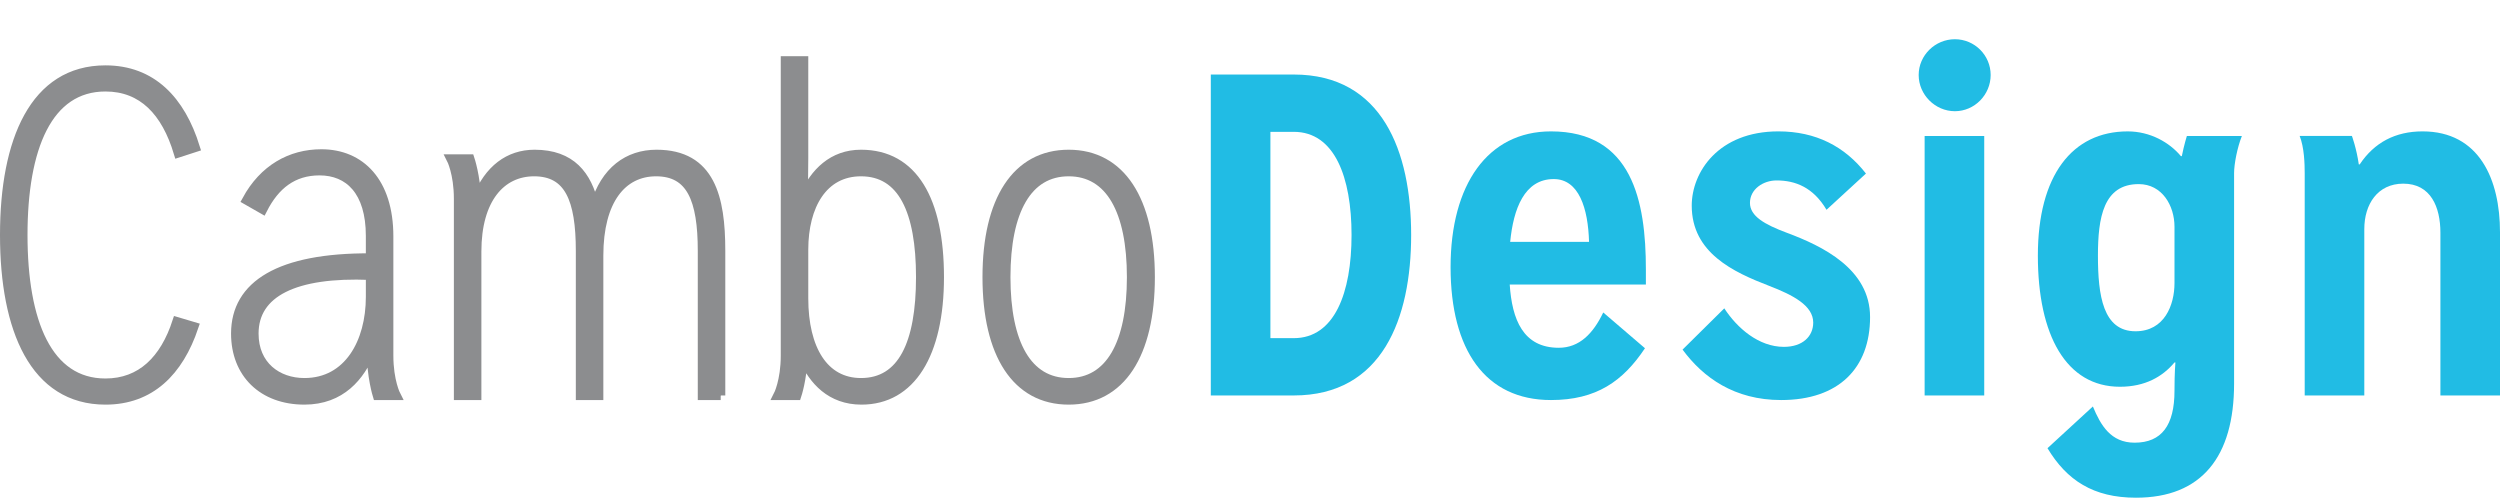 <?xml version="1.0" encoding="utf-8"?>
<!-- Generator: Adobe Illustrator 16.0.0, SVG Export Plug-In . SVG Version: 6.00 Build 0)  -->
<!DOCTYPE svg PUBLIC "-//W3C//DTD SVG 1.1//EN" "http://www.w3.org/Graphics/SVG/1.1/DTD/svg11.dtd">
<svg version="1.1" id="Layer_1" xmlns="http://www.w3.org/2000/svg" xmlns:xlink="http://www.w3.org/1999/xlink" x="0px" y="0px"
	 width="545.292px" height="110px" viewBox="0 0 545.292 110" style="enable-background:new 0 0 545.292 110;" xml:space="preserve"
	>
<path style="fill:#8C8D8F;stroke:#8C8D8F;stroke-width:2;stroke-miterlimit:10;" d="M38.599,70.156c-2.7,8.3-7.8,13.399-15.6,13.399
	c-12.6,0-18-13.3-18-32.299c0-19,5.4-32.3,18-32.3c8.1,0,13.2,5.4,15.9,14.4l3.7-1.2c-3.2-10.3-9.5-16.9-19.6-16.9
	c-15.5,0-22,15.4-22,36c0,20.6,6.5,36,22,36c9.8,0,16-6.2,19.3-16L38.599,70.156z"/>
<path style="fill:#8C8D8F;stroke:#8C8D8F;stroke-width:2;stroke-miterlimit:10;" d="M86.398,86.256c0,0-1.6-3.1-1.6-8.7v-26
	c0-11.9-6.2-18-14.7-18c-6.7,0-12.6,3.3-16.3,10.1l3.5,2c2.7-5.3,6.6-8.4,12.399-8.4c6.4,0,11.1,4.4,11.1,14.2v4.8
	c-19.8-0.1-29.4,5.9-29.4,16.5c0,8.7,5.9,14.5,15,14.5c8,0,12.2-5.2,14.4-10.6h0.2c0,5.399,1.3,9.6,1.3,9.6H86.398z M80.799,64.756
	c0,9.9-4.8,18.7-14.4,18.7c-5.9,0-11-3.7-11-10.7c0-8.899,8.8-13.4,25.4-12.7V64.756z"/>
<path style="fill:#8C8D8F;stroke:#8C8D8F;stroke-width:2;stroke-miterlimit:10;" d="M157.198,86.256v-31.6c0-11.5-2.2-21-14-21
	c-6.2,0-11.2,3.6-13.4,11.1h-0.2c-1.5-6.5-5-11.1-13-11.1c-5.6,0-10,3.3-12.5,9.6h-0.2c-0.1-4.7-1.4-8.6-1.4-8.6h-4.1
	c0,0,1.6,3.1,1.6,8.7v42.899h4v-31.4c0-11.5,5.3-17.399,12.5-17.399c7.6,0,10.1,6,10.1,17.299v31.5h4v-30.5
	c0-12.1,5.1-18.299,12.5-18.299c7.6,0,10.1,6,10.1,17.299v31.5H157.198z"/>
<path style="fill:#8C8D8F;stroke:#8C8D8F;stroke-width:2;stroke-miterlimit:10;" d="M173.798,86.256c0,0,1.2-3.6,1.3-8h0.2
	c2.1,4.7,5.9,9,12.6,9c10.8,0,17-10,17-26.8s-5.7-26.799-17.1-26.799c-6.2,0-10.1,4-12.4,9.1h-0.2c0,0,0.1-5,0.1-8.3v-21.2h-4
	v64.299c0,5.601-1.6,8.7-1.6,8.7H173.798z M175.298,54.456c0-9.6,4.2-17,12.5-17c9,0,13,8.5,13,23s-4,23-13,23
	c-8.1,0-12.5-7.3-12.5-18.399V54.456z"/>
<path style="fill:#8C8D8F;stroke:#8C8D8F;stroke-width:2;stroke-miterlimit:10;" d="M233.097,83.456c-9,0-13.7-8.5-13.7-23
	s4.7-23,13.7-23s13.7,8.5,13.7,23S242.097,83.456,233.097,83.456z M233.097,87.256c11.4,0,17.8-10,17.8-26.8
	s-6.4-26.799-17.8-26.799s-17.8,10-17.8,26.799S221.697,87.256,233.097,87.256z"/>
<path style="fill:#21BCE4;" d="M282.196,86.256c19.3,0,25.6-16.8,25.6-35s-6.3-35-25.6-35h-18.1v69.999H282.196z M277.096,73.756
	v-45h5.1c8.9,0,12.6,9.9,12.6,22.5s-3.699,22.5-12.6,22.5H277.096z"/>
<path style="fill:#21BCE4;" d="M358.994,62.057v-3.301c0-14.899-2.999-30.099-20.699-30.099c-13.8,0-21.899,11.6-21.899,29.599
	c0,18.101,7.6,29,21.899,29c9.9,0,15.7-4.1,20.5-11.3l-9.1-7.8c-2.2,4.6-5.2,7.7-9.7,7.7c-7.8,0-10.2-6.2-10.7-13.8H358.994z
	 M329.396,52.756c0.7-7.2,3.1-13.7,9.499-13.7c5.5,0,7.5,6.399,7.701,13.7H329.396z"/>
<path style="fill:#21BCE4;" d="M406.994,37.856c-4.6-5.9-10.899-9.2-19.1-9.2c-13.1,0-18.899,8.9-18.899,16.2
	c0,10.3,9.1,14.5,16.899,17.5c5.2,2,9.6,4.3,9.6,8c0,3-2.299,5.3-6.399,5.3c-5.5,0-10.2-4.101-12.999-8.4l-9.101,9
	c4.5,6.1,11.3,11,21.499,11c12.601,0,19.4-7,19.4-18.1c0-10.5-10.4-15.5-18.199-18.4c-4.801-1.8-8-3.6-8-6.5
	c0-3,2.899-4.9,5.799-4.9c4.101,0,8,1.5,10.9,6.4L406.994,37.856z"/>
<path style="fill:#21BCE4;" d="M432.794,86.256V29.657h-13v56.599H432.794z M426.395,24.257c4.3,0,7.8-3.6,7.8-7.9
	c0-4.3-3.5-7.8-7.8-7.8s-7.9,3.5-7.9,7.8C418.494,20.657,422.095,24.257,426.395,24.257z"/>
<path style="fill:#21BCE4;" d="M474.493,79.056c0,0-0.2,2.2-0.2,6.2c0,7.5-2.8,11.3-8.699,11.3c-5.2,0-7.4-3.8-9.101-7.899
	l-9.899,9.1c4.2,6.999,10,10.8,19.3,10.8c14.3,0,21.399-8.9,21.399-24.899v-45.9c0-2,0.7-5.6,1.7-8.1h-12c0,0-0.6,1.9-1.1,4.4h-0.2
	c-2.5-3-6.7-5.4-11.6-5.4c-12.101,0-19.6,9.6-19.6,27.099c0,17.4,6.199,28.6,17.899,28.6c5.5,0,9.3-2.199,11.899-5.3H474.493z
	 M474.293,61.756c0,4.801-2.199,10.5-8.5,10.5c-7.1,0-8.199-7.8-8.199-16.5c0-8.299,1.2-15.6,8.899-15.6c5.101,0,7.8,4.7,7.8,9.3
	V61.756z"/>
<path style="fill:#21BCE4;" d="M545.292,86.256v-35.6c0-11.5-4.5-22-16.899-22c-5.9,0-10.5,2.4-13.7,7.2h-0.2
	c-0.499-3.5-1.499-6.2-1.499-6.2h-11.4c1,2.5,1.1,6.1,1.1,8.1v48.5h13v-36.3c0-5.4,2.899-9.899,8.5-9.899c6,0,8.1,5.1,8.1,10.7v35.5
	H545.292z"/>
<path style="display:none;fill:#8C8D8E;stroke:#8C8D8F;stroke-miterlimit:10;" d="M19.535,96.257h-2.448l-1.295,7.704
	c-0.108,0.629-0.216,1.637-0.216,1.637H15.54c0,0-0.144-1.008-0.252-1.637l-1.385-7.704h-2.484l-1.386,7.704
	c-0.108,0.629-0.252,1.637-0.252,1.637H9.744c0,0-0.108-1.008-0.216-1.637l-1.295-7.704H5.785l2.538,12.599h2.718l1.278-6.263
	c0.144-0.666,0.306-1.674,0.306-1.674h0.072c0,0,0.162,1.008,0.306,1.674l1.277,6.263h2.718L19.535,96.257z"/>
<path style="display:none;fill:#8C8D8E;stroke:#8C8D8F;stroke-miterlimit:10;" d="M39.703,108.855v-2.249h-4.355v-2.628h3.671v-2.25
	h-3.671v-3.222h4.355v-2.25h-6.696v12.599H39.703z"/>
<path style="display:none;fill:#8C8D8E;stroke:#8C8D8F;stroke-miterlimit:10;" d="M57.501,108.855c3.078,0,4.337-1.728,4.337-3.869
	c0-1.152-0.648-2.16-1.674-2.646v-0.054c0.882-0.54,1.26-1.476,1.26-2.555c0-2.341-1.35-3.475-3.995-3.475h-3.492v12.599H57.501z
	 M56.278,106.624v-3.15h1.386c1.494,0,1.944,0.648,1.944,1.513c0,0.882-0.432,1.638-1.926,1.638H56.278z M56.278,101.422v-2.933
	h0.864c1.494,0,1.944,0.45,1.944,1.313c0,0.882-0.432,1.619-1.926,1.619H56.278z"/>
<path style="display:none;fill:#8C8D8E;stroke:#8C8D8F;stroke-miterlimit:10;" d="M96.291,108.855c3.474,0,4.608-3.023,4.608-6.299
	s-1.134-6.3-4.608-6.3h-3.257v12.599H96.291z M95.374,106.606v-8.1h0.917c1.602,0,2.268,1.781,2.268,4.05
	c0,2.268-0.666,4.05-2.268,4.05H95.374z"/>
<path style="display:none;fill:#8C8D8E;stroke:#8C8D8F;stroke-miterlimit:10;" d="M121.532,108.855v-2.249h-4.355v-2.628h3.671
	v-2.25h-3.671v-3.222h4.355v-2.25h-6.695v12.599H121.532z"/>
<path style="display:none;fill:#8C8D8E;stroke:#8C8D8F;stroke-miterlimit:10;" d="M134.995,106.552
	c0.63,1.476,2.052,2.484,3.996,2.484c2.339,0,3.996-1.422,3.996-3.654c0-4.157-5.202-3.707-5.202-5.938
	c0-0.703,0.468-1.116,1.134-1.116c0.954,0,1.494,0.684,1.8,1.728l2.034-1.26c-0.612-1.584-1.782-2.718-3.833-2.718
	s-3.474,1.494-3.474,3.438c0,3.834,5.202,3.816,5.202,5.867c0,0.972-0.72,1.404-1.656,1.404c-0.9,0-1.692-0.631-1.998-1.584
	L134.995,106.552z"/>
<path style="display:none;fill:#8C8D8E;stroke:#8C8D8F;stroke-miterlimit:10;" d="M159.105,108.855V96.257h-2.339v12.599H159.105z"
	/>
<path style="display:none;fill:#8C8D8E;stroke:#8C8D8F;stroke-miterlimit:10;" d="M181.639,101.944h-3.978v2.25h1.476
	c0,1.151-0.306,2.592-1.691,2.592c-1.602,0-2.088-1.962-2.088-4.229c0-2.269,0.486-4.229,2.088-4.229
	c0.954,0,1.494,0.684,1.799,1.728l2.034-1.26c-0.612-1.584-1.782-2.718-3.833-2.718c-3.474,0-4.428,3.204-4.428,6.479
	s0.954,6.479,4.428,6.479c3.023,0,4.193-2.683,4.193-6.318V101.944z"/>
<path style="display:none;fill:#8C8D8E;stroke:#8C8D8F;stroke-miterlimit:10;" d="M203.306,108.855V96.257h-2.088v6.821
	c0,0.307,0.018,0.828,0.018,0.918H201.2c0,0-0.162-0.54-0.306-0.846l-3.168-6.894h-2.231v12.599h2.087v-6.982
	c0-0.396-0.018-0.937-0.018-0.937h0.036c0,0,0.162,0.504,0.306,0.846l3.222,7.073H203.306z"/>
<path style="display:none;fill:#8C8D8E;stroke:#8C8D8F;stroke-miterlimit:10;" d="M238.658,108.855V98.507h2.214v-2.25h-6.785v2.25
	h2.214v10.349H238.658z"/>
<path style="display:none;fill:#8C8D8E;stroke:#8C8D8F;stroke-miterlimit:10;" d="M262.408,108.855V96.257h-2.34v5.616h-3.239
	v-5.616h-2.34v12.599h2.34v-4.733h3.239v4.733H262.408z"/>
<path style="display:none;fill:#8C8D8E;stroke:#8C8D8F;stroke-miterlimit:10;" d="M284.501,108.855l-2.987-12.599h-2.663
	l-2.988,12.599h2.448l0.396-1.979h2.916l0.413,1.979H284.501z M281.207,104.806h-2.068l0.846-4.121
	c0.071-0.342,0.18-1.079,0.18-1.079h0.035c0,0,0.108,0.737,0.181,1.079L281.207,104.806z"/>
<path style="display:none;fill:#8C8D8E;stroke:#8C8D8F;stroke-miterlimit:10;" d="M300.935,108.855V98.507h2.213v-2.25h-6.784v2.25
	h2.213v10.349H300.935z"/>
<path style="display:none;fill:#8C8D8E;stroke:#8C8D8F;stroke-miterlimit:10;" d="M346.419,96.257h-2.447l-1.296,7.704
	c-0.108,0.629-0.217,1.637-0.217,1.637h-0.036c0,0-0.144-1.008-0.251-1.637l-1.387-7.704h-2.483l-1.386,7.704
	c-0.107,0.629-0.252,1.637-0.252,1.637h-0.036c0,0-0.108-1.008-0.216-1.637l-1.296-7.704h-2.448l2.538,12.599h2.718l1.277-6.263
	c0.145-0.666,0.307-1.674,0.307-1.674h0.072c0,0,0.162,1.008,0.306,1.674l1.277,6.263h2.718L346.419,96.257z"/>
<path style="display:none;fill:#8C8D8E;stroke:#8C8D8F;stroke-miterlimit:10;" d="M363.406,109.036c3.293,0,4.337-3.023,4.337-6.479
	c0-3.455-1.044-6.479-4.337-6.479s-4.338,3.024-4.338,6.479C359.068,106.013,360.113,109.036,363.406,109.036z M363.406,106.786
	c-1.422,0-1.997-1.603-1.997-4.229c0-2.628,0.558-4.229,1.997-4.229c1.44,0,1.998,1.602,1.998,4.229
	C365.404,105.184,364.828,106.786,363.406,106.786z"/>
<path style="display:none;fill:#8C8D8E;stroke:#8C8D8F;stroke-miterlimit:10;" d="M389.398,108.855l-1.891-4.661
	c1.152-0.846,1.691-2.232,1.691-3.618c0-2.195-1.188-4.319-4.049-4.319h-3.491v12.599h2.339v-3.869h0.811
	c0.18,0,0.359,0,0.539-0.019l1.566,3.888H389.398z M383.998,102.736v-4.247h0.864c1.332,0,2.016,0.846,2.016,2.123
	c0,1.225-0.665,2.124-1.998,2.124H383.998z"/>
<path style="display:none;fill:#8C8D8E;stroke:#8C8D8F;stroke-miterlimit:10;" d="M411.012,108.855l-3.149-7.541l3.204-5.058h-2.7
	l-2.304,3.924c-0.18,0.307-0.413,0.828-0.413,0.828h-0.036v-4.752h-2.34v12.599h2.34v-3.959c0.432-0.667,0.755-1.278,0.755-1.278
	h0.073l2.051,5.237H411.012z"/>
<path style="display:none;fill:#8C8D8E;stroke:#8C8D8F;stroke-miterlimit:10;" d="M423.604,106.552
	c0.631,1.476,2.053,2.484,3.996,2.484c2.34,0,3.996-1.422,3.996-3.654c0-4.157-5.202-3.707-5.202-5.938
	c0-0.703,0.468-1.116,1.134-1.116c0.954,0,1.494,0.684,1.8,1.728l2.034-1.26c-0.611-1.584-1.781-2.718-3.834-2.718
	c-2.051,0-3.473,1.494-3.473,3.438c0,3.834,5.2,3.816,5.2,5.867c0,0.972-0.72,1.404-1.655,1.404c-0.9,0-1.691-0.631-1.998-1.584
	L423.604,106.552z"/>
</svg>
